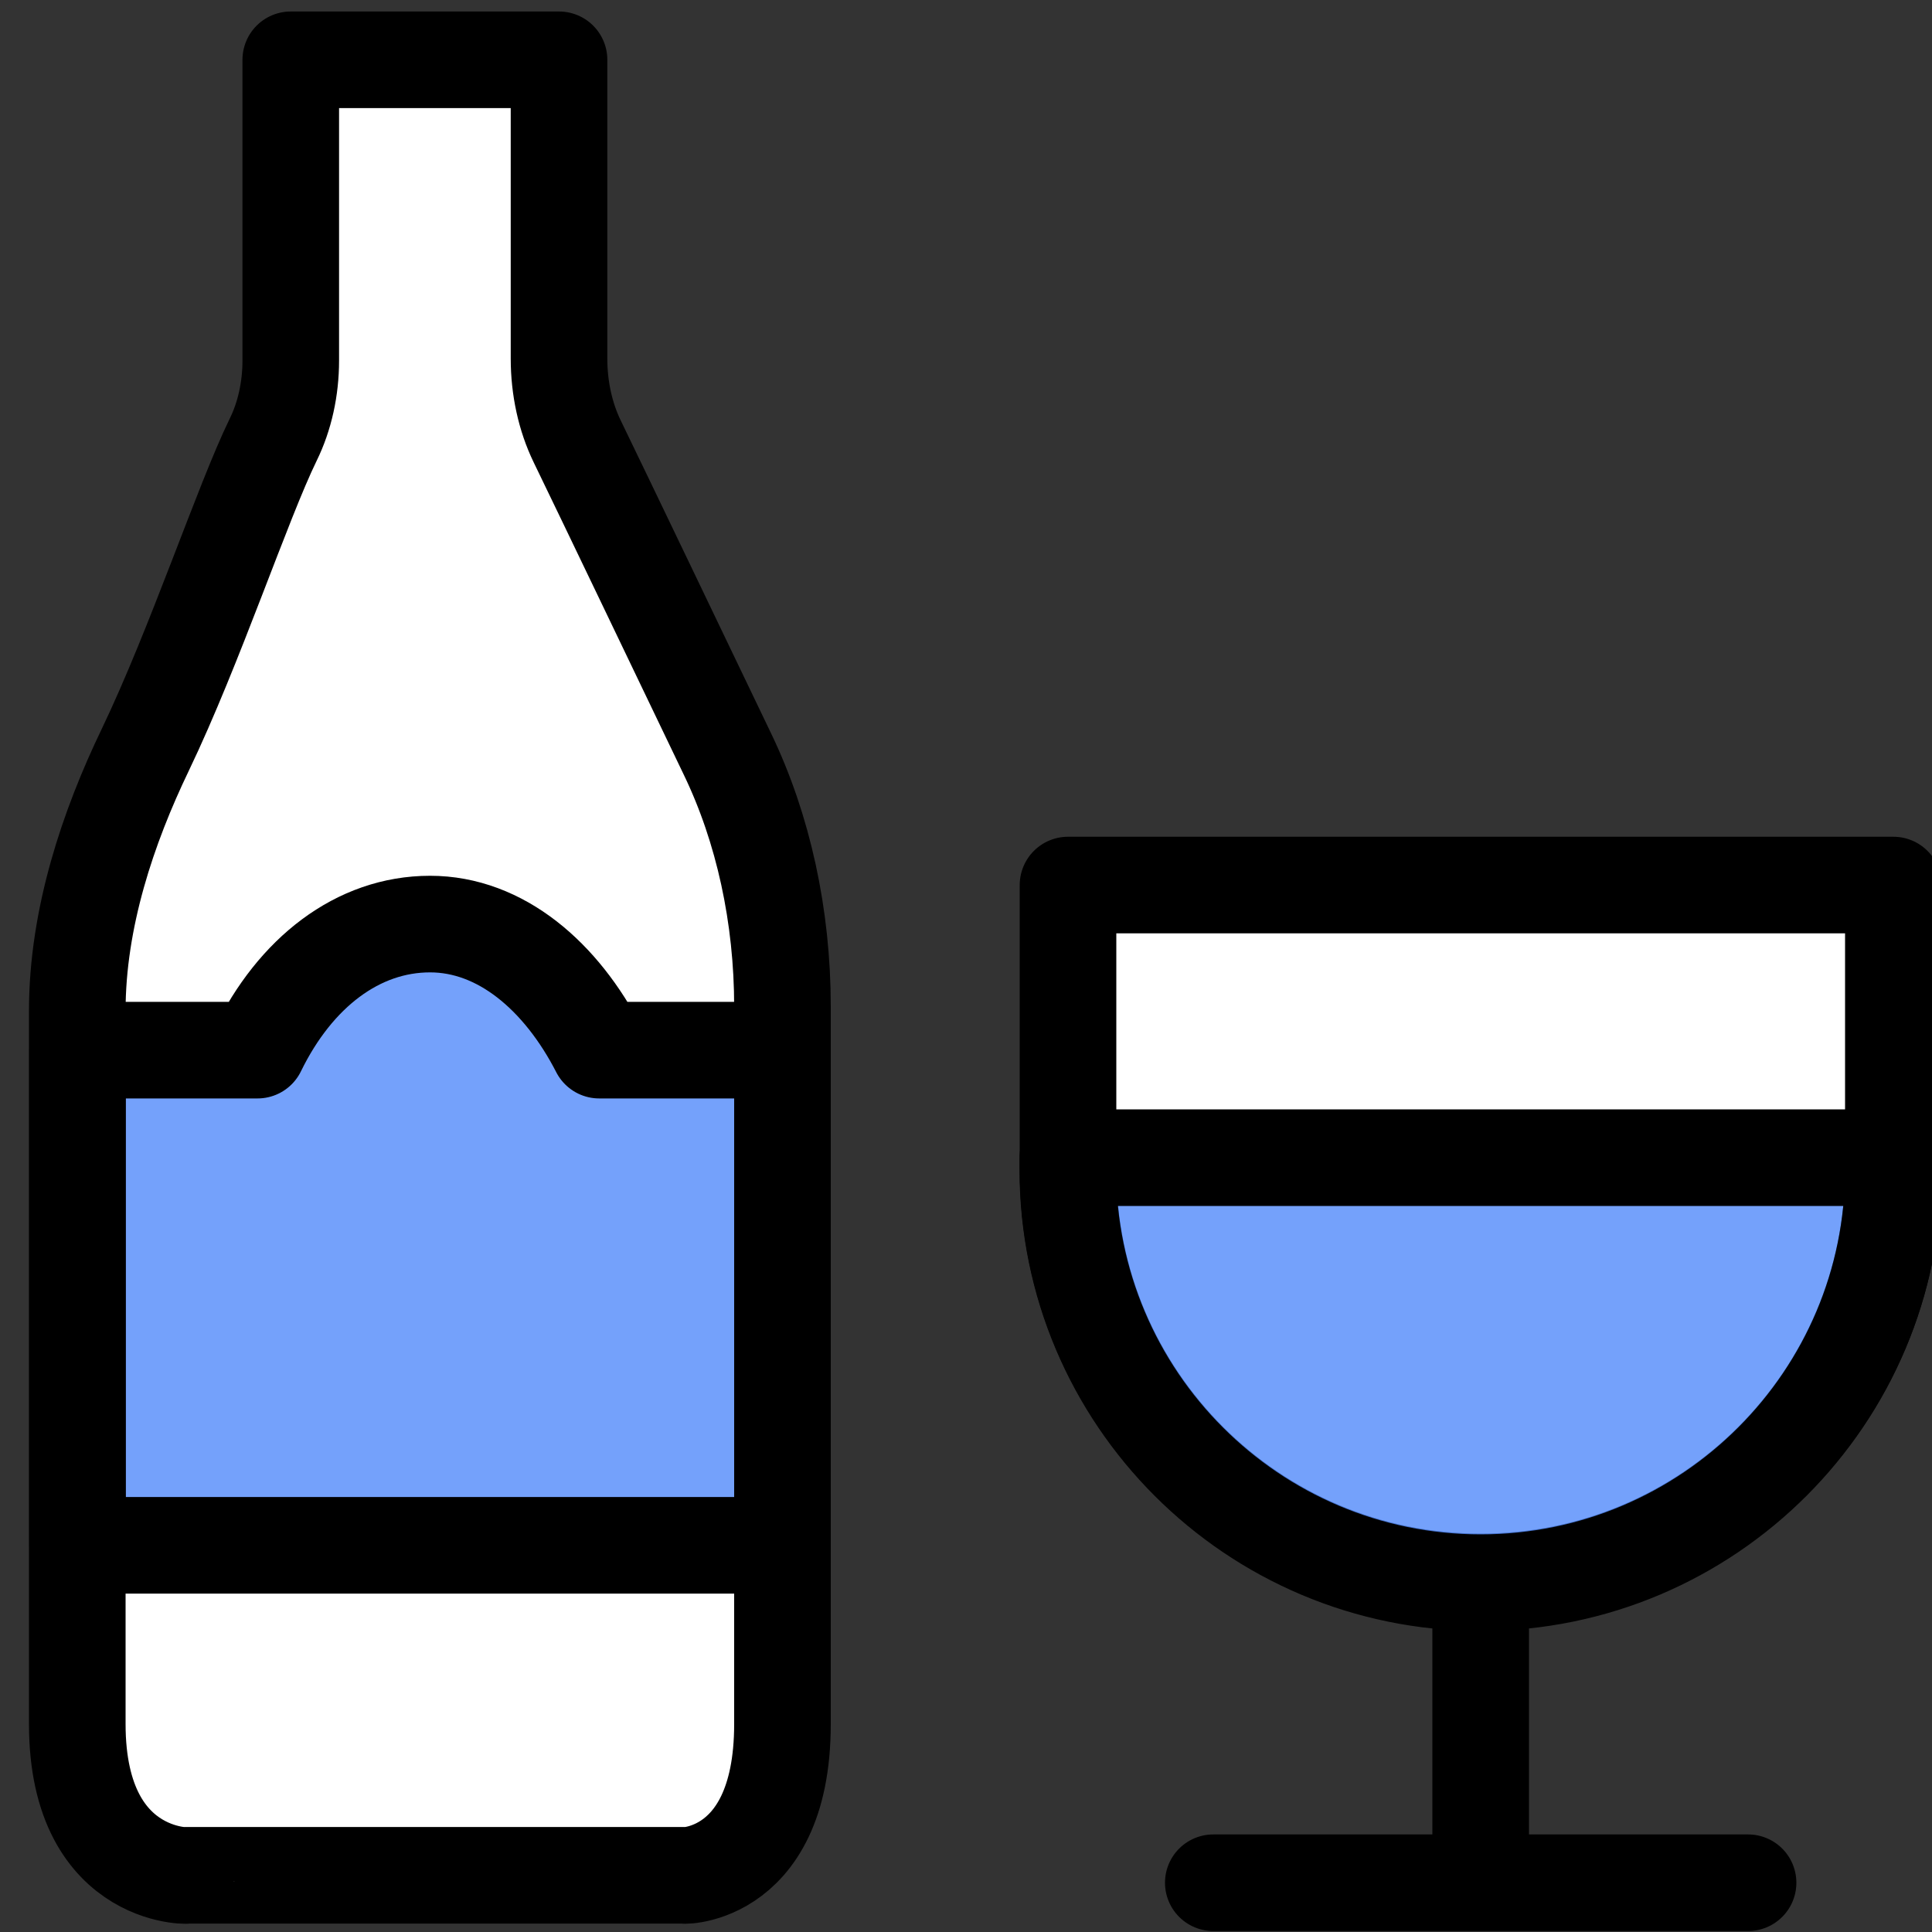 <svg width="20" height="20" viewBox="0 0 20 20" fill="none" xmlns="http://www.w3.org/2000/svg">
<rect x="0" y="0" width="20" height="20" fill="#333333" stroke="none"/>
<g id="icon">
<path id="Vector" d="M15.328 16.376C12.97 16.376 11.056 14.462 11.056 12.104V9.162H19.6V12.104C19.6 14.462 17.686 16.376 15.328 16.376Z" fill="white" stroke="black" stroke-linecap="round" stroke-linejoin="round"/>
<path id="Vector_2" d="M15.33 16.384C12.972 16.384 11.054 14.472 11.054 12.108V11.984H19.6V12.108C19.6 14.466 17.687 16.384 15.324 16.384H15.33Z" fill="#5189FA" fill-opacity="0.8" stroke="black" stroke-linecap="round" stroke-linejoin="round"/>
<path id="Vector_3" d="M12.56 19.49H18.096" stroke="black" stroke-linecap="round" stroke-linejoin="round"/>
<path id="Vector_4" d="M15.328 16.688V19.411" stroke="black" stroke-linecap="round" stroke-linejoin="round"/>
<path id="Vector_5" d="M5.787 3.709V0.619H3.01V3.732C3.01 4.025 2.947 4.31 2.828 4.552C2.512 5.199 2.019 6.688 1.504 7.762C1.119 8.562 0.8 9.505 0.8 10.465V17.847C0.8 19.536 2.09 19.413 1.919 19.413H7.097C6.923 19.413 8.1 19.533 8.1 17.847V10.419C8.1 9.488 7.903 8.579 7.53 7.805C7.017 6.737 6.297 5.233 5.975 4.569C5.852 4.316 5.787 4.017 5.787 3.712V3.709Z" fill="white" stroke="black" stroke-linecap="round" stroke-linejoin="round"/>
<path id="Vector_6" d="M8.1 15.997V10.871H6.203C5.81 10.105 5.183 9.566 4.452 9.566C3.703 9.566 3.056 10.07 2.666 10.871H0.803V15.997H8.1Z" fill="#5189FA" fill-opacity="0.8" stroke="black" stroke-linecap="round" stroke-linejoin="round"/>
</g>
</svg>
